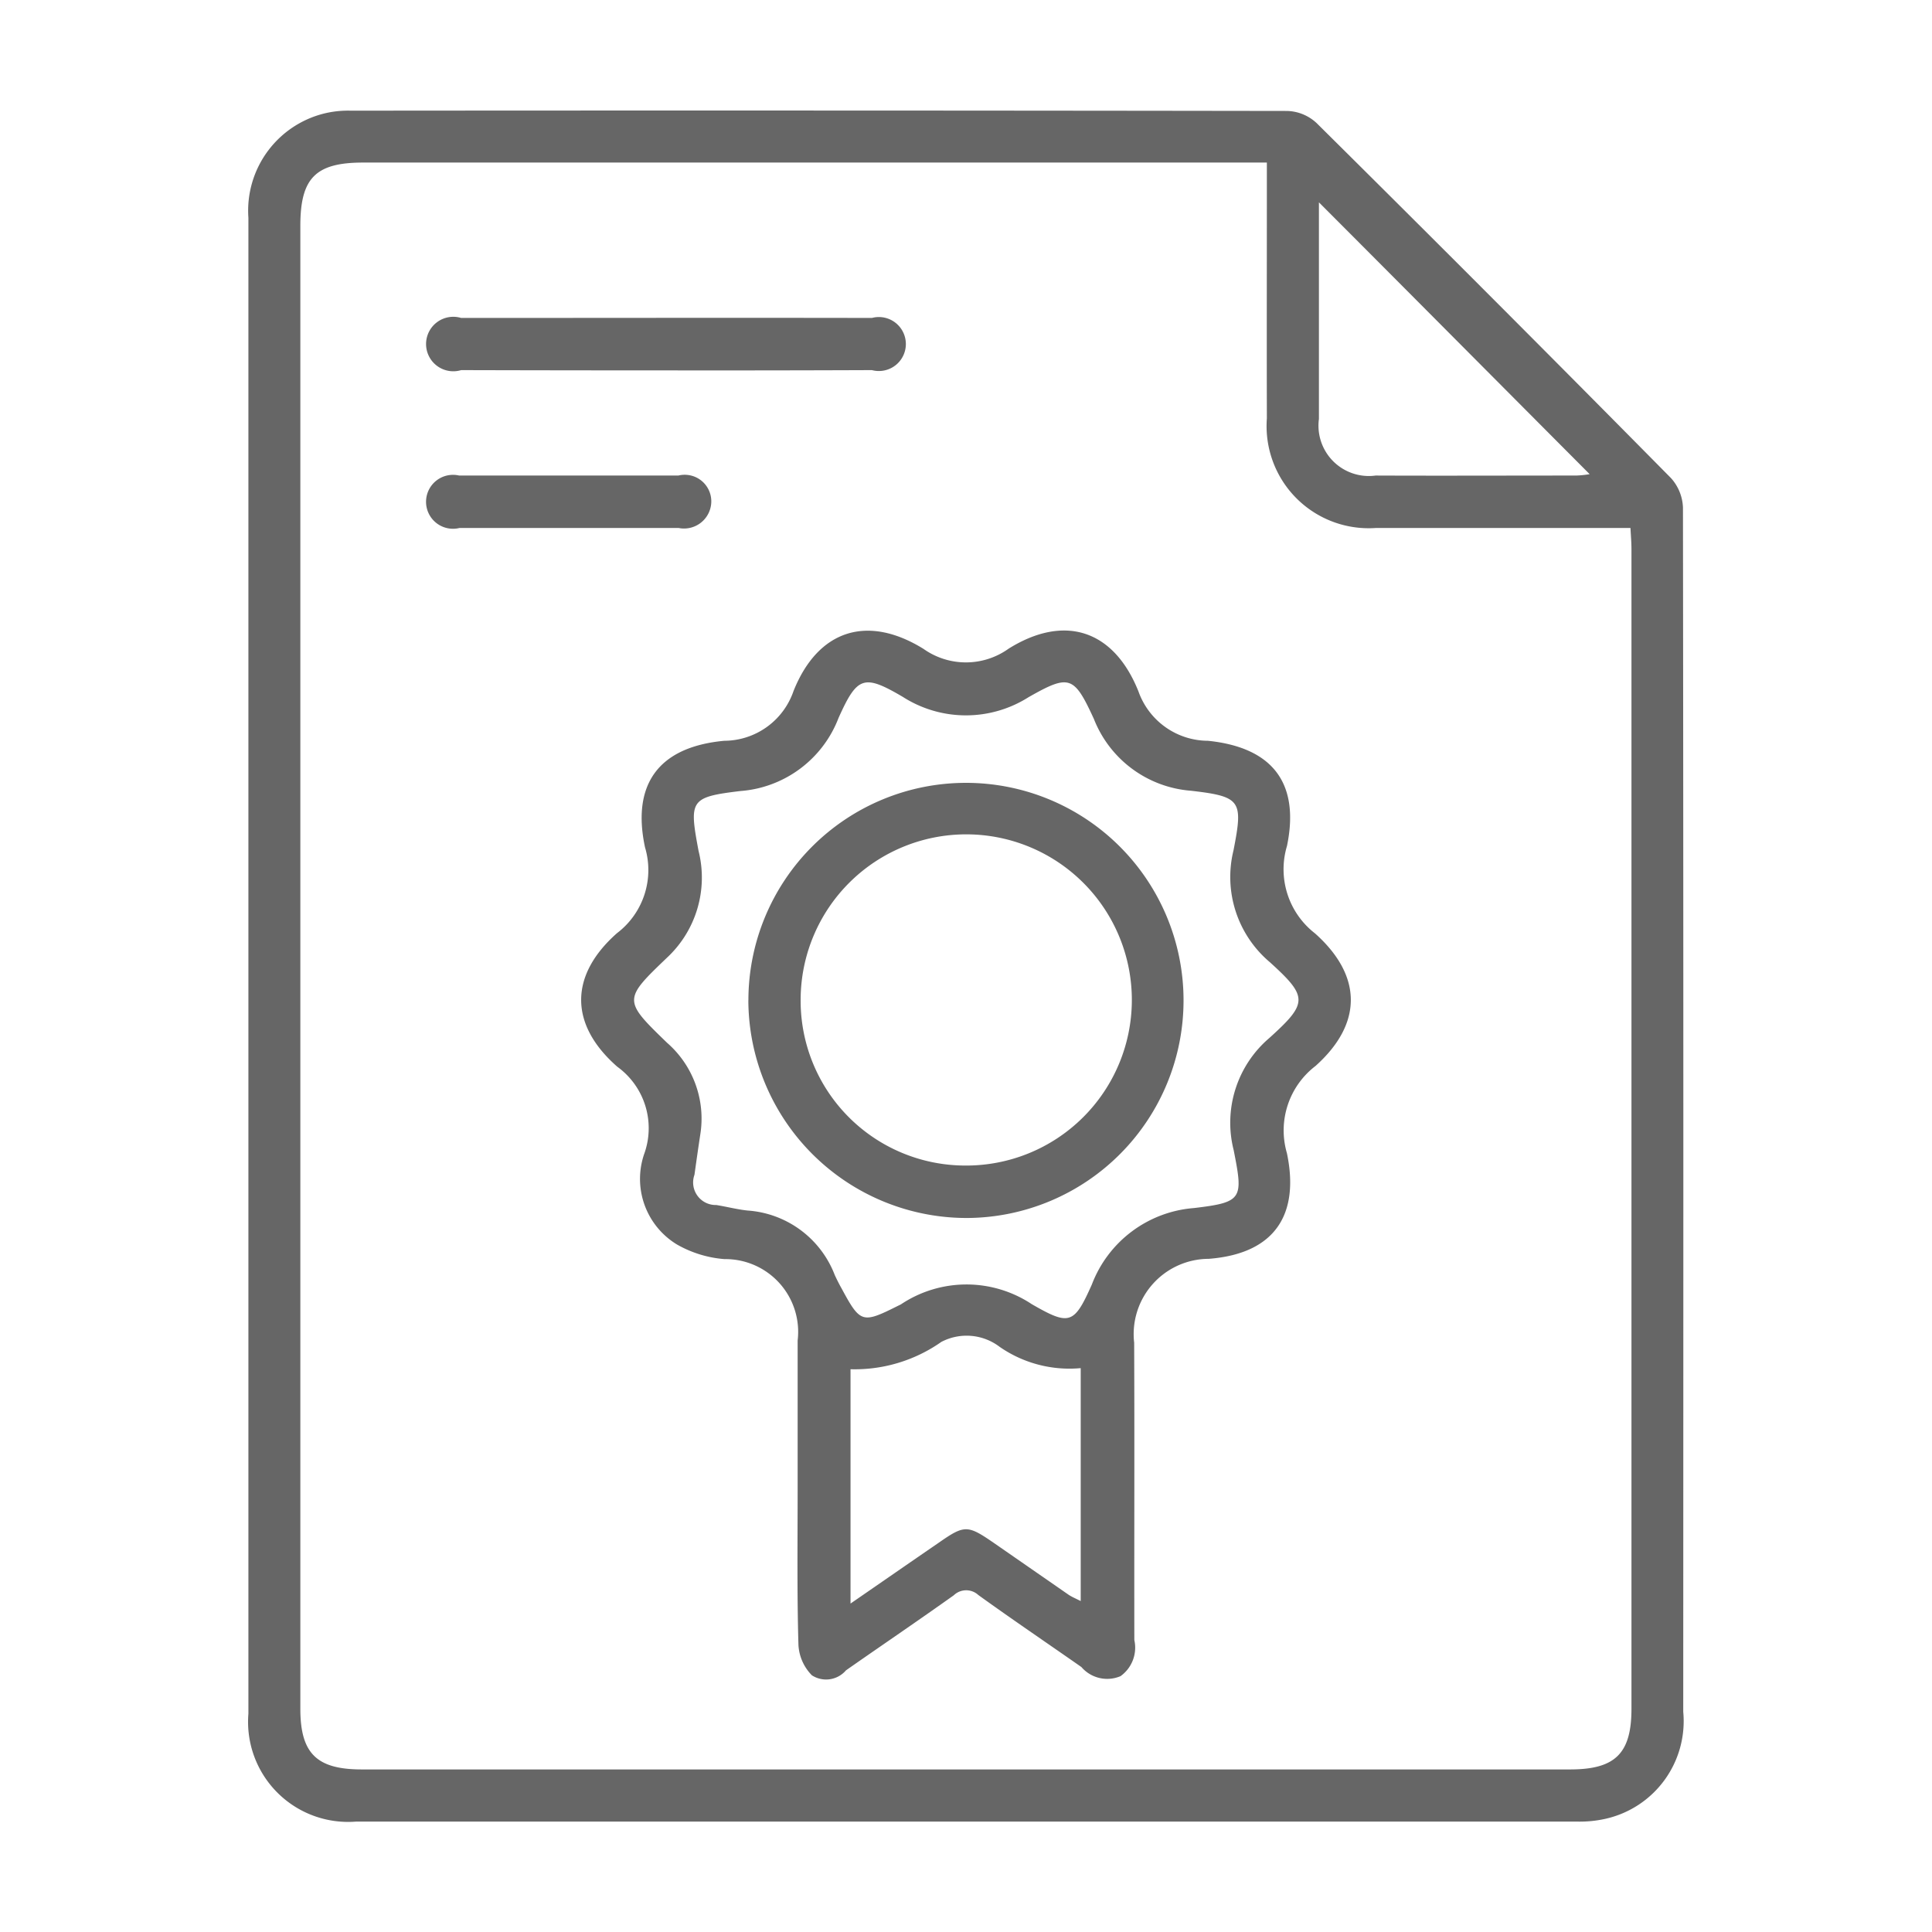 <svg xmlns="http://www.w3.org/2000/svg" width="70" height="70" viewBox="0 0 70 70">
  <defs>
    <style>
      .cls-1 {
        fill: #666;
        fill-rule: evenodd;
      }
    </style>
  </defs>
  <path id="形状_54" data-name="形状 54" class="cls-1" d="M200,1799.99c0-9.7,0-17.4,0-27.1a3.626,3.626,0,0,1,2.841-3.8,3.666,3.666,0,0,1,.876-0.08q16.96-.015,33.922.01a1.629,1.629,0,0,1,1.065.44q6.447,6.39,12.837,12.86a1.687,1.687,0,0,1,.436,1.07c0.019,15.88.014,27.75,0.01,43.63a3.626,3.626,0,0,1-2.824,3.88,4.262,4.262,0,0,1-1.009.1H203.9a3.625,3.625,0,0,1-3.9-3.91C200,1817.39,200,1809.69,200,1799.99Zm36.9-29.1H204.155c-1.72,0-2.273.56-2.273,2.29,0,19.24,0,34.48,0,53.73,0,1.62.591,2.2,2.224,2.2h43.782c1.637,0,2.223-.58,2.223-2.2,0-15.34,0-26.67,0-42.01,0-.24-0.021-0.48-0.036-0.77h-9.226a3.7,3.7,0,0,1-3.948-3.97c-0.007-2.82,0-5.64,0-8.46v-0.81Zm1.887,1.44c0,2.68,0,5.27,0,7.85a1.824,1.824,0,0,0,2.055,2.05c2.424,0.01,4.848,0,7.271,0a3.741,3.741,0,0,0,.483-0.05C245.338,1778.91,242.11,1775.66,238.786,1772.33ZM219.9,1818.95c0-1.79,0-3.59,0-5.38a2.636,2.636,0,0,0-2.652-2.95,4.115,4.115,0,0,1-1.721-.53,2.778,2.778,0,0,1-1.169-3.33,2.748,2.748,0,0,0-.992-3.11c-1.747-1.53-1.741-3.31-.011-4.84a2.87,2.87,0,0,0,1.015-3.11c-0.472-2.21.415-3.63,2.871-3.86a2.664,2.664,0,0,0,2.509-1.8c0.887-2.22,2.676-2.79,4.71-1.53a2.656,2.656,0,0,0,3.088-.01c2.024-1.26,3.808-.68,4.7,1.55a2.683,2.683,0,0,0,2.517,1.79c2.44,0.25,3.316,1.63,2.865,3.81a2.938,2.938,0,0,0,1.017,3.17c1.724,1.54,1.725,3.27.019,4.8a2.94,2.94,0,0,0-1.039,3.16c0.456,2.17-.382,3.64-2.834,3.83a2.728,2.728,0,0,0-2.7,3.04c0.015,3.59,0,7.18.006,10.77a1.27,1.27,0,0,1-.5,1.31,1.233,1.233,0,0,1-1.418-.33c-1.245-.87-2.5-1.72-3.735-2.61a0.649,0.649,0,0,0-.889.01c-1.29.92-2.606,1.81-3.906,2.72a0.947,0.947,0,0,1-1.234.18,1.692,1.692,0,0,1-.488-1.1C219.875,1822.72,219.9,1820.83,219.9,1818.95Zm-3.74-11.38a0.818,0.818,0,0,0,.792,1.09c0.379,0.06.754,0.16,1.136,0.2a3.651,3.651,0,0,1,3.158,2.34c0.075,0.16.159,0.33,0.245,0.48,0.68,1.26.75,1.28,2.029,0.64,0.041-.02.084-0.04,0.122-0.06a4.274,4.274,0,0,1,4.737-.01c1.37,0.79,1.535.74,2.181-.71a4.317,4.317,0,0,1,3.7-2.77c1.767-.21,1.789-0.33,1.438-2.1a4.033,4.033,0,0,1,1.291-4.06c1.406-1.27,1.407-1.49.018-2.75a4.037,4.037,0,0,1-1.315-4.05c0.351-1.8.284-1.95-1.544-2.16a4.119,4.119,0,0,1-3.514-2.6c-0.721-1.57-.888-1.63-2.367-0.79a4.239,4.239,0,0,1-4.555-.01c-1.414-.83-1.65-0.75-2.329.76a4.139,4.139,0,0,1-3.551,2.65c-1.838.22-1.866,0.33-1.522,2.17a3.965,3.965,0,0,1-1.134,3.86c-1.6,1.53-1.6,1.55-.009,3.09a3.644,3.644,0,0,1,1.208,3.31C216.3,1806.58,216.231,1807.07,216.161,1807.57Zm5.656,15.53c1.132-.78,2.154-1.49,3.176-2.19,0.961-.67,1.056-0.67,2.041.01q1.341,0.93,2.683,1.86c0.135,0.09.289,0.15,0.44,0.23v-8.44a4.436,4.436,0,0,1-2.935-.77,1.975,1.975,0,0,0-2.115-.18,5.461,5.461,0,0,1-3.29.99v8.49Zm-6.7-44.68q-3.7,0-7.407-.01a0.987,0.987,0,1,1,0-1.89c4.96,0,9.921-.01,14.882,0a0.978,0.978,0,1,1,0,1.89Q218.852,1778.425,215.115,1778.42Zm-3.6,5.71h-3.869a0.977,0.977,0,1,1-.011-1.9h7.943a0.963,0.963,0,0,1,1.192.97,0.988,0.988,0,0,1-1.182.93h-4.073Zm6.6,17.11a7.883,7.883,0,1,1,7.94,7.89A7.914,7.914,0,0,1,218.114,1801.24Zm7.857,5.99a6,6,0,1,0-5.964-6.04A5.971,5.971,0,0,0,225.971,1807.23Z" transform="translate(-191 -1765)"/>
</svg>
